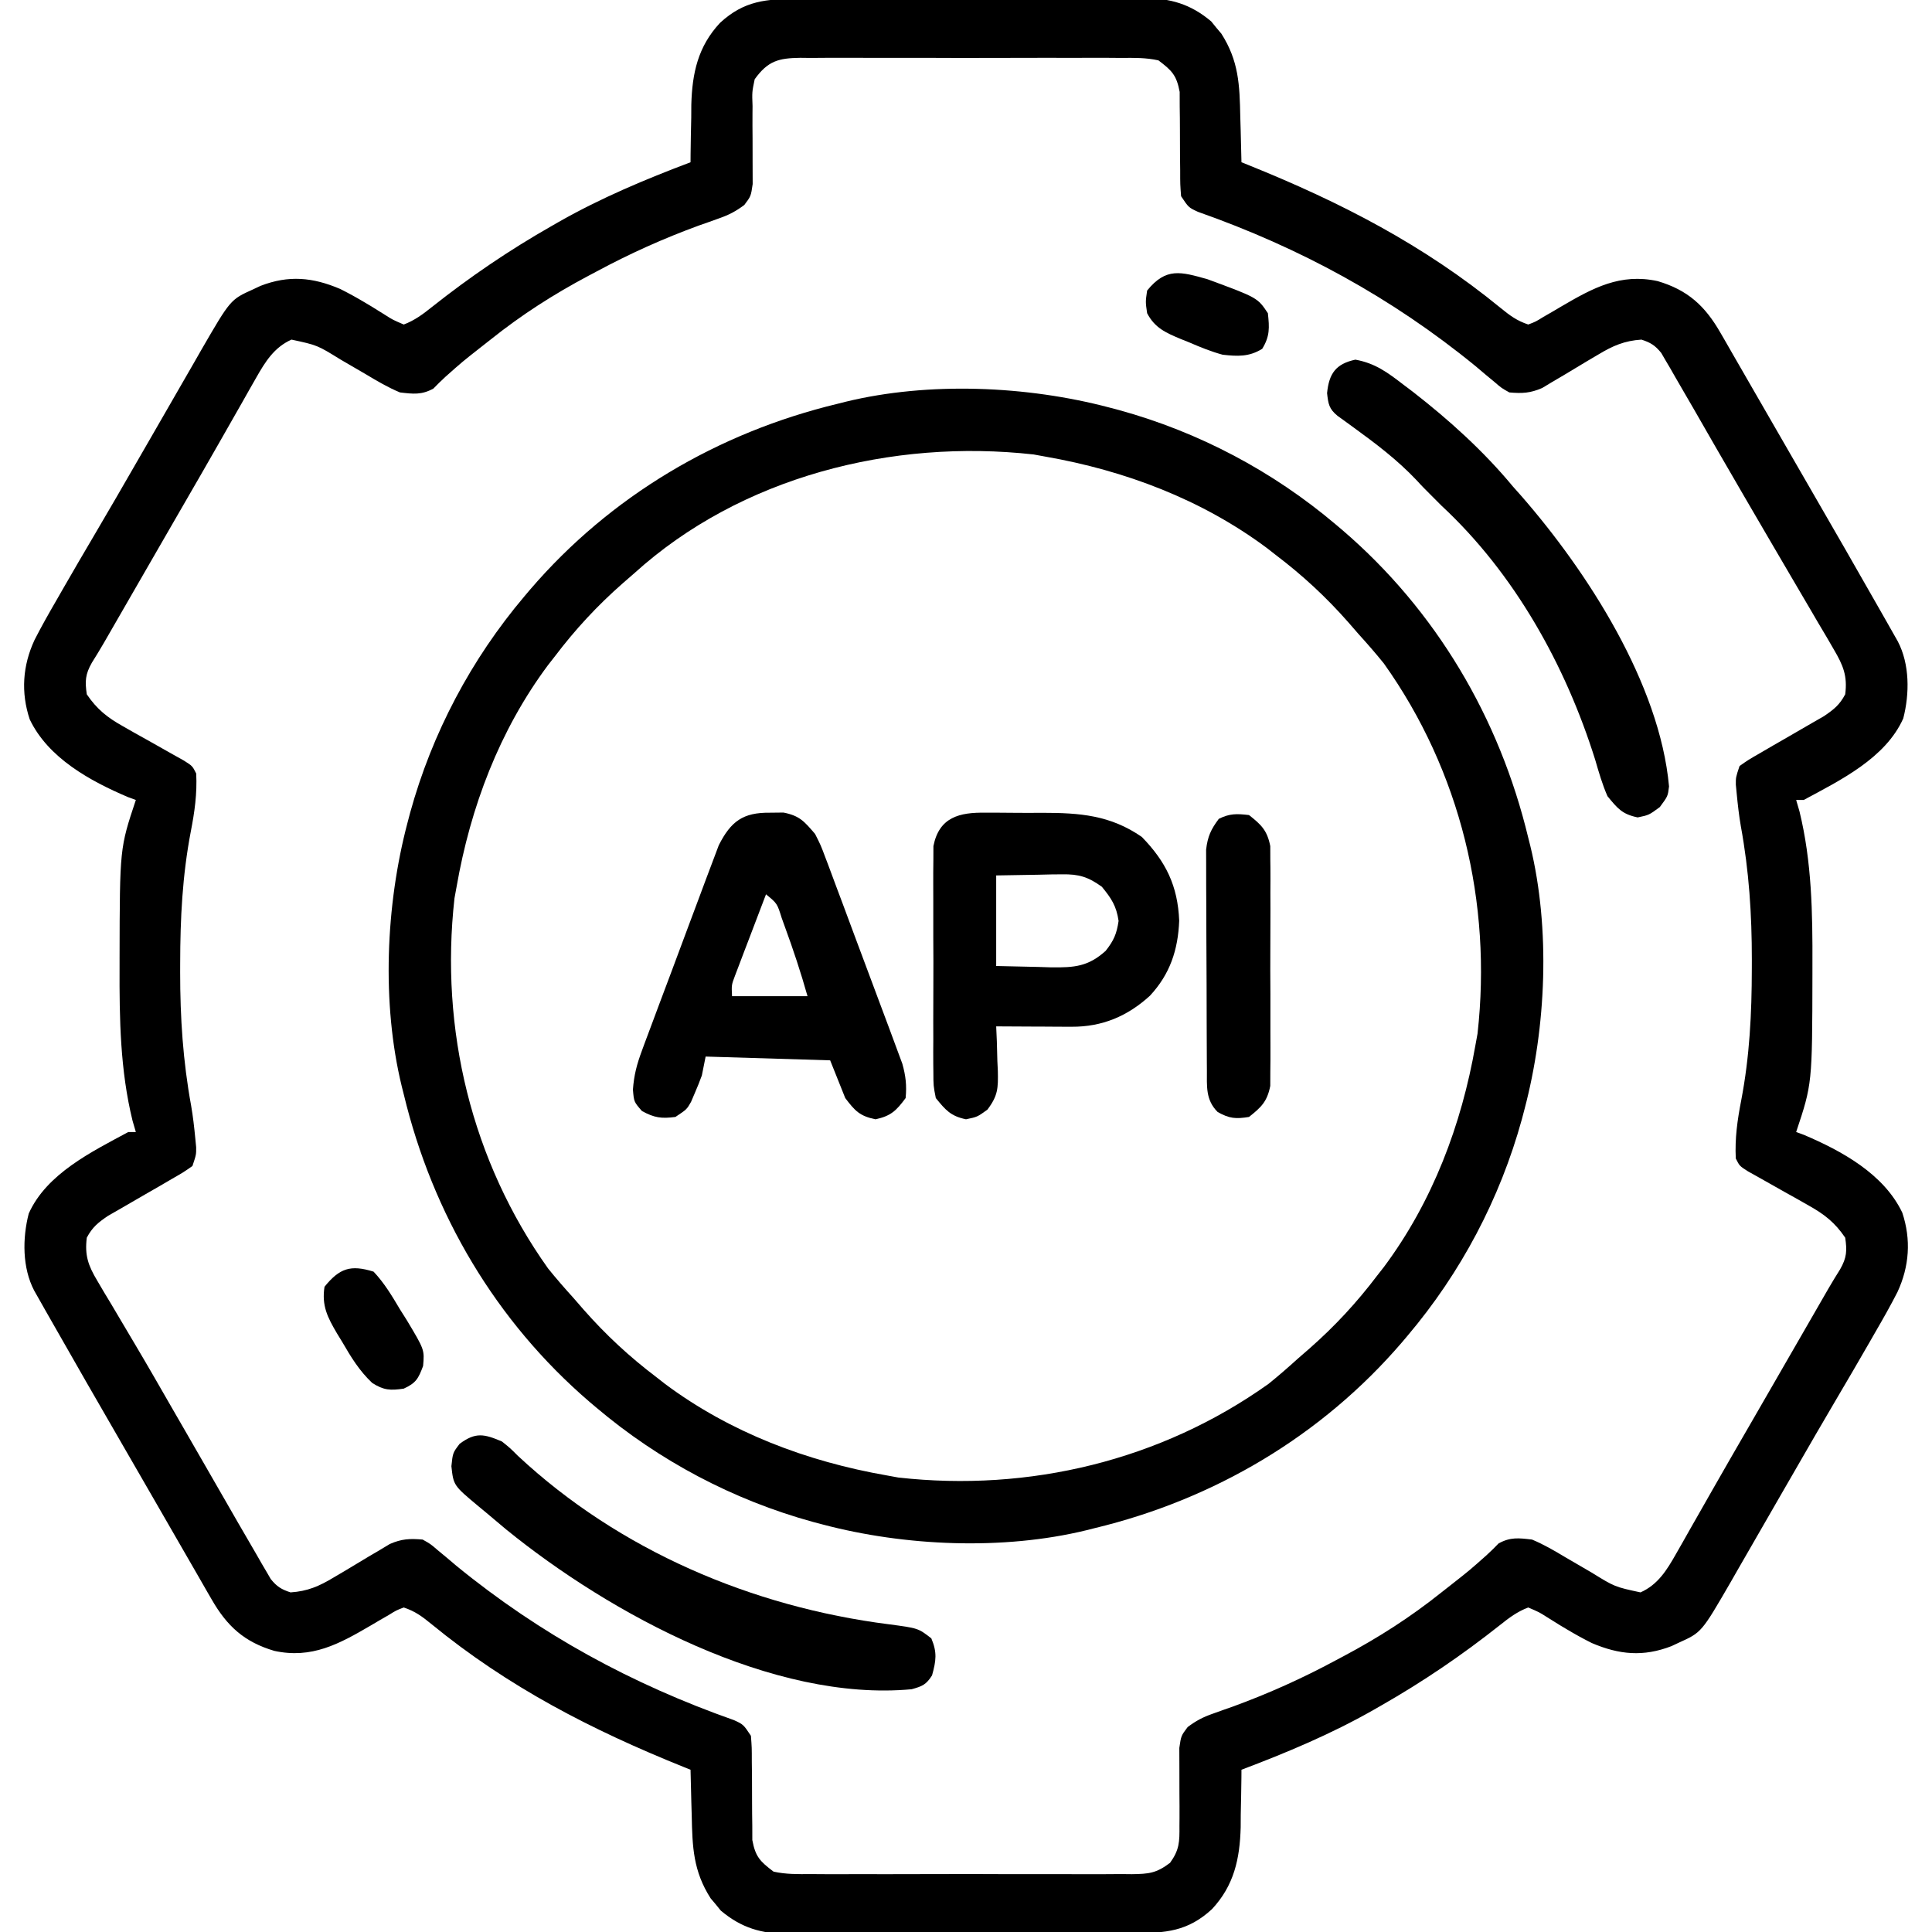 <?xml version="1.0" encoding="UTF-8"?>
<svg version="1.1" xmlns="http://www.w3.org/2000/svg" width="512" height="512">
<path d="M0 0 C1.061 -0.007 2.122 -0.013 3.214 -0.02 C6.72 -0.039 10.226 -0.043 13.731 -0.045 C16.171 -0.052 18.611 -0.059 21.051 -0.066 C26.166 -0.078 31.281 -0.081 36.396 -0.08 C42.944 -0.08 49.49 -0.107 56.037 -0.142 C61.077 -0.164 66.117 -0.168 71.157 -0.167 C73.571 -0.169 75.984 -0.178 78.397 -0.194 C81.777 -0.213 85.155 -0.207 88.535 -0.195 C89.527 -0.207 90.519 -0.218 91.541 -0.229 C98.649 -0.165 103.961 1.34 109.45 5.966 C109.887 6.506 110.324 7.047 110.774 7.603 C111.449 8.402 111.449 8.402 112.137 9.216 C116.753 16.446 116.981 22.782 117.149 31.228 C117.183 32.389 117.217 33.55 117.253 34.746 C117.335 37.594 117.404 40.442 117.462 43.291 C118.1 43.546 118.738 43.802 119.395 44.066 C143.732 53.875 165.754 65.2 186.136 81.901 C188.59 83.903 190.425 85.278 193.462 86.291 C195.445 85.536 195.445 85.536 197.481 84.271 C198.257 83.826 199.032 83.38 199.831 82.921 C200.637 82.445 201.443 81.969 202.274 81.478 C210.6 76.609 217.851 72.637 227.762 74.791 C235.726 77.146 240.301 81.329 244.399 88.478 C244.767 89.112 245.135 89.746 245.514 90.399 C246.358 91.857 247.196 93.318 248.031 94.782 C249.624 97.576 251.235 100.359 252.848 103.142 C256.07 108.705 259.277 114.277 262.481 119.85 C264.418 123.215 266.361 126.578 268.305 129.939 C274.519 140.681 280.71 151.436 286.837 162.228 C287.39 163.2 287.944 164.171 288.515 165.172 C289.021 166.066 289.526 166.96 290.048 167.88 C290.492 168.663 290.935 169.445 291.393 170.251 C294.574 176.321 294.534 184.117 292.848 190.677 C288.142 201.231 276.168 207.058 266.462 212.291 C265.802 212.291 265.142 212.291 264.462 212.291 C264.75 213.281 265.039 214.271 265.337 215.291 C268.619 228.652 268.827 242.304 268.774 255.978 C268.774 256.852 268.773 257.727 268.773 258.627 C268.723 287.507 268.723 287.507 264.462 300.291 C265.471 300.658 265.471 300.658 266.501 301.033 C276.588 305.318 287.714 311.418 292.591 321.662 C294.952 328.788 294.472 335.89 291.309 342.695 C289.475 346.295 287.488 349.796 285.462 353.291 C284.963 354.161 284.464 355.031 283.95 355.928 C281.079 360.93 278.171 365.91 275.239 370.876 C271.434 377.322 267.694 383.803 263.962 390.291 C262.715 392.452 261.467 394.614 260.219 396.775 C258.316 400.073 256.415 403.372 254.519 406.675 C252.63 409.967 250.734 413.254 248.837 416.541 C248.269 417.534 247.701 418.528 247.116 419.552 C239.386 432.901 239.386 432.901 233.399 435.603 C232.748 435.909 232.097 436.214 231.427 436.529 C223.948 439.428 217.568 438.804 210.321 435.72 C208.094 434.606 205.987 433.447 203.852 432.173 C202.918 431.617 202.918 431.617 201.964 431.05 C200.727 430.303 199.5 429.539 198.283 428.757 C196.384 427.547 196.384 427.547 193.462 426.291 C190.595 427.372 188.359 429.033 185.985 430.943 C175.919 438.914 165.613 445.926 154.462 452.291 C153.41 452.894 153.41 452.894 152.338 453.509 C141.137 459.864 129.498 464.744 117.462 469.291 C117.458 469.995 117.453 470.7 117.449 471.427 C117.416 474.674 117.345 477.919 117.274 481.166 C117.265 482.828 117.265 482.828 117.257 484.525 C117.035 492.88 115.502 499.965 109.648 506.231 C103.249 512.147 97.35 512.589 88.923 512.581 C87.332 512.591 87.332 512.591 85.709 512.601 C82.203 512.62 78.698 512.624 75.192 512.626 C72.752 512.633 70.312 512.64 67.872 512.647 C62.757 512.659 57.642 512.662 52.527 512.661 C45.98 512.661 39.433 512.688 32.886 512.723 C27.846 512.745 22.806 512.749 17.766 512.748 C15.353 512.75 12.939 512.759 10.526 512.775 C7.147 512.794 3.768 512.788 0.388 512.776 C-0.604 512.788 -1.596 512.799 -2.618 512.81 C-9.726 512.746 -15.038 511.241 -20.527 506.615 C-20.964 506.075 -21.401 505.535 -21.851 504.978 C-22.301 504.446 -22.751 503.913 -23.214 503.365 C-27.83 496.135 -28.058 489.799 -28.226 481.353 C-28.26 480.192 -28.294 479.031 -28.329 477.835 C-28.411 474.987 -28.481 472.139 -28.538 469.291 C-29.176 469.035 -29.814 468.779 -30.472 468.515 C-54.808 458.706 -76.831 447.381 -97.213 430.68 C-99.667 428.678 -101.501 427.303 -104.538 426.291 C-106.521 427.045 -106.521 427.045 -108.558 428.31 C-109.721 428.978 -109.721 428.978 -110.907 429.66 C-112.117 430.374 -112.117 430.374 -113.351 431.103 C-121.677 435.972 -128.928 439.944 -138.839 437.791 C-146.802 435.435 -151.378 431.252 -155.476 424.103 C-155.844 423.469 -156.212 422.835 -156.591 422.182 C-157.435 420.724 -158.273 419.263 -159.107 417.799 C-160.701 415.005 -162.312 412.222 -163.925 409.439 C-167.146 403.876 -170.353 398.304 -173.558 392.731 C-175.495 389.366 -177.438 386.003 -179.382 382.642 C-185.596 371.9 -191.786 361.145 -197.913 350.353 C-198.744 348.896 -198.744 348.896 -199.592 347.409 C-200.097 346.515 -200.603 345.621 -201.124 344.701 C-201.568 343.918 -202.012 343.136 -202.469 342.33 C-205.651 336.26 -205.611 328.465 -203.925 321.904 C-199.218 311.35 -187.244 305.523 -177.538 300.291 C-176.878 300.291 -176.218 300.291 -175.538 300.291 C-175.971 298.806 -175.971 298.806 -176.413 297.291 C-179.696 283.929 -179.904 270.277 -179.851 256.603 C-179.85 255.729 -179.85 254.855 -179.849 253.954 C-179.799 225.074 -179.799 225.074 -175.538 212.291 C-176.211 212.046 -176.884 211.801 -177.577 211.548 C-187.664 207.263 -198.79 201.163 -203.667 190.919 C-206.029 183.793 -205.549 176.691 -202.385 169.886 C-200.551 166.286 -198.565 162.785 -196.538 159.291 C-196.04 158.42 -195.541 157.55 -195.027 156.653 C-192.155 151.651 -189.248 146.671 -186.316 141.705 C-182.511 135.259 -178.771 128.778 -175.038 122.291 C-173.791 120.129 -172.544 117.967 -171.296 115.806 C-169.393 112.508 -167.491 109.209 -165.596 105.906 C-163.707 102.614 -161.811 99.327 -159.913 96.041 C-159.345 95.047 -158.778 94.053 -158.193 93.029 C-150.463 79.68 -150.463 79.68 -144.476 76.978 C-143.499 76.52 -143.499 76.52 -142.503 76.052 C-135.024 73.153 -128.645 73.777 -121.398 76.861 C-119.17 77.975 -117.064 79.134 -114.929 80.408 C-114.306 80.778 -113.683 81.149 -113.041 81.531 C-111.804 82.278 -110.576 83.043 -109.36 83.824 C-107.461 85.034 -107.461 85.034 -104.538 86.291 C-101.671 85.209 -99.435 83.548 -97.062 81.638 C-86.996 73.667 -76.69 66.655 -65.538 60.291 C-64.837 59.889 -64.136 59.486 -63.414 59.072 C-52.214 52.717 -40.574 47.837 -28.538 43.291 C-28.534 42.586 -28.53 41.881 -28.526 41.154 C-28.493 37.907 -28.422 34.662 -28.351 31.416 C-28.342 29.753 -28.342 29.753 -28.333 28.056 C-28.112 19.701 -26.579 12.616 -20.725 6.35 C-14.326 0.434 -8.426 -0.008 0 0 Z M-11.538 21.291 C-12.249 24.693 -12.249 24.693 -12.105 28.419 C-12.11 29.091 -12.116 29.762 -12.122 30.454 C-12.138 32.588 -12.123 34.719 -12.101 36.853 C-12.084 38.99 -12.075 41.125 -12.091 43.262 C-12.104 45.198 -12.089 47.134 -12.072 49.07 C-12.538 52.291 -12.538 52.291 -14.289 54.612 C-16.517 56.275 -18.344 57.24 -20.96 58.15 C-21.813 58.457 -22.665 58.763 -23.543 59.079 C-24.449 59.397 -25.355 59.714 -26.288 60.041 C-35.761 63.508 -44.664 67.512 -53.538 72.291 C-54.549 72.826 -54.549 72.826 -55.581 73.373 C-64.876 78.316 -73.3 83.705 -81.538 90.291 C-82.434 90.994 -83.33 91.698 -84.253 92.423 C-88.978 96.135 -88.978 96.135 -93.468 100.123 C-94.338 100.948 -94.338 100.948 -95.226 101.791 C-95.704 102.275 -96.182 102.76 -96.675 103.259 C-99.794 104.986 -102.021 104.704 -105.538 104.291 C-108.687 102.982 -111.557 101.294 -114.476 99.541 C-116.005 98.648 -117.535 97.758 -119.066 96.869 C-120.179 96.22 -120.179 96.22 -121.314 95.558 C-127.454 91.763 -127.454 91.763 -134.288 90.291 C-138.896 92.338 -141.265 96.191 -143.683 100.455 C-144.269 101.481 -144.856 102.507 -145.46 103.564 C-146.084 104.67 -146.708 105.776 -147.351 106.916 C-148.016 108.083 -148.681 109.249 -149.347 110.416 C-150.729 112.838 -152.109 115.261 -153.486 117.686 C-156.642 123.237 -159.843 128.762 -163.038 134.291 C-164.273 136.43 -165.507 138.569 -166.741 140.708 C-167.358 141.778 -167.975 142.847 -168.611 143.948 C-170.294 146.866 -171.976 149.785 -173.658 152.704 C-175.036 155.095 -176.415 157.486 -177.793 159.876 C-178.764 161.56 -179.734 163.245 -180.704 164.929 C-181.294 165.952 -181.884 166.975 -182.491 168.029 C-183.009 168.926 -183.526 169.824 -184.059 170.749 C-185.075 172.495 -186.125 174.222 -187.201 175.932 C-188.942 179.003 -189.046 180.808 -188.538 184.291 C-185.842 188.261 -183.095 190.441 -178.933 192.771 C-177.867 193.377 -176.802 193.984 -175.704 194.609 C-174.598 195.226 -173.491 195.843 -172.351 196.478 C-170.146 197.717 -167.944 198.96 -165.745 200.208 C-164.283 201.025 -164.283 201.025 -162.792 201.858 C-160.538 203.291 -160.538 203.291 -159.538 205.291 C-159.277 210.62 -159.964 215.469 -160.976 220.666 C-163.209 232.332 -163.774 243.678 -163.788 255.541 C-163.79 256.34 -163.792 257.14 -163.794 257.964 C-163.802 269.956 -163.049 281.485 -160.885 293.302 C-160.387 296.162 -160.068 299.027 -159.788 301.916 C-159.711 302.712 -159.634 303.509 -159.554 304.33 C-159.538 306.291 -159.538 306.291 -160.538 309.291 C-162.899 310.945 -162.899 310.945 -165.999 312.724 C-167.666 313.698 -167.666 313.698 -169.366 314.691 C-170.548 315.371 -171.73 316.05 -172.913 316.728 C-175.219 318.051 -177.517 319.384 -179.812 320.724 C-181.35 321.607 -181.35 321.607 -182.919 322.507 C-185.553 324.3 -187.049 325.485 -188.538 328.291 C-189.115 332.964 -188.168 335.659 -185.784 339.65 C-185.185 340.67 -184.586 341.689 -183.968 342.74 C-183.311 343.829 -182.653 344.918 -181.976 346.041 C-181.291 347.197 -180.607 348.355 -179.925 349.513 C-178.507 351.918 -177.083 354.319 -175.655 356.718 C-172.393 362.209 -169.22 367.753 -166.038 373.291 C-164.802 375.434 -163.565 377.577 -162.327 379.72 C-160.038 383.687 -157.752 387.656 -155.47 391.627 C-154.446 393.408 -153.421 395.189 -152.396 396.97 C-151.112 399.201 -149.829 401.433 -148.548 403.666 C-146.889 406.547 -145.216 409.42 -143.538 412.291 C-143.077 413.097 -142.616 413.904 -142.141 414.735 C-141.718 415.452 -141.295 416.169 -140.859 416.908 C-140.503 417.52 -140.147 418.132 -139.781 418.763 C-138.158 420.758 -136.994 421.491 -134.538 422.291 C-130.043 421.995 -126.956 420.657 -123.132 418.349 C-121.645 417.474 -121.645 417.474 -120.128 416.582 C-118.067 415.345 -116.007 414.105 -113.948 412.863 C-112.957 412.281 -111.966 411.699 -110.945 411.099 C-109.604 410.292 -109.604 410.292 -108.236 409.468 C-105.105 408.101 -102.921 407.991 -99.538 408.291 C-97.476 409.435 -97.476 409.435 -95.538 411.103 C-94.765 411.744 -93.991 412.384 -93.195 413.044 C-92.318 413.786 -91.441 414.527 -90.538 415.291 C-68.32 433.441 -44.058 446.621 -17.015 456.15 C-14.538 457.291 -14.538 457.291 -12.538 460.291 C-12.299 463.397 -12.299 463.397 -12.3 467.189 C-12.285 468.569 -12.268 469.949 -12.251 471.33 C-12.235 473.498 -12.226 475.665 -12.233 477.833 C-12.236 479.932 -12.207 482.028 -12.175 484.126 C-12.172 485.38 -12.169 486.633 -12.166 487.925 C-11.339 492.359 -10.127 493.573 -6.538 496.291 C-3.255 497.023 -0.04 496.974 3.313 496.938 C4.301 496.946 5.288 496.955 6.306 496.964 C9.567 496.986 12.826 496.971 16.087 496.955 C18.354 496.958 20.622 496.963 22.89 496.969 C27.641 496.976 32.392 496.966 37.143 496.942 C43.233 496.914 49.323 496.93 55.413 496.96 C60.095 496.978 64.777 496.973 69.459 496.96 C71.705 496.956 73.95 496.96 76.196 496.972 C79.335 496.985 82.472 496.965 85.61 496.938 C86.538 496.948 87.466 496.958 88.422 496.968 C92.909 496.894 94.864 496.743 98.54 493.959 C101.029 490.503 101.061 488.396 101.028 484.162 C101.037 483.154 101.037 483.154 101.045 482.127 C101.062 479.993 101.046 477.862 101.024 475.728 C101.008 473.591 100.999 471.456 101.014 469.319 C101.027 467.383 101.012 465.447 100.995 463.511 C101.462 460.291 101.462 460.291 103.212 457.969 C105.44 456.306 107.268 455.341 109.884 454.431 C110.736 454.124 111.588 453.818 112.467 453.502 C113.826 453.026 113.826 453.026 115.212 452.541 C124.684 449.073 133.588 445.069 142.462 440.291 C143.136 439.933 143.81 439.576 144.504 439.208 C153.799 434.265 162.224 428.876 170.462 422.291 C171.358 421.587 172.253 420.883 173.177 420.158 C177.902 416.446 177.902 416.446 182.391 412.458 C182.971 411.908 183.552 411.358 184.149 410.791 C184.627 410.306 185.106 409.821 185.598 409.322 C188.717 407.596 190.945 407.877 194.462 408.291 C197.61 409.599 200.48 411.287 203.399 413.041 C204.928 413.933 206.458 414.823 207.989 415.712 C208.731 416.145 209.473 416.577 210.238 417.023 C216.377 420.818 216.377 420.818 223.212 422.291 C227.819 420.243 230.188 416.39 232.606 412.126 C233.193 411.1 233.779 410.074 234.384 409.017 C235.319 407.358 235.319 407.358 236.274 405.666 C236.939 404.498 237.604 403.332 238.27 402.166 C239.653 399.744 241.032 397.32 242.409 394.895 C245.566 389.344 248.766 383.819 251.962 378.291 C253.196 376.151 254.431 374.012 255.665 371.873 C256.282 370.803 256.898 369.734 257.534 368.633 C259.217 365.715 260.9 362.796 262.582 359.877 C263.96 357.486 265.338 355.096 266.716 352.705 C267.687 351.021 268.657 349.336 269.628 347.652 C270.217 346.629 270.807 345.606 271.415 344.552 C271.932 343.655 272.449 342.757 272.982 341.832 C273.999 340.086 275.048 338.359 276.125 336.649 C277.866 333.578 277.97 331.773 277.462 328.291 C274.766 324.32 272.019 322.14 267.856 319.81 C266.791 319.204 265.725 318.597 264.628 317.972 C263.521 317.355 262.414 316.739 261.274 316.103 C259.07 314.864 256.868 313.621 254.669 312.373 C253.694 311.828 252.719 311.284 251.715 310.723 C249.462 309.291 249.462 309.291 248.462 307.291 C248.2 301.961 248.887 297.112 249.899 291.916 C252.132 280.249 252.697 268.903 252.712 257.041 C252.714 256.241 252.716 255.441 252.718 254.617 C252.725 242.625 251.973 231.096 249.808 219.279 C249.31 216.419 248.991 213.554 248.712 210.666 C248.596 209.471 248.596 209.471 248.477 208.251 C248.462 206.291 248.462 206.291 249.462 203.291 C251.823 201.636 251.823 201.636 254.923 199.857 C256.034 199.208 257.145 198.559 258.29 197.89 C259.472 197.21 260.654 196.531 261.837 195.853 C264.142 194.53 266.44 193.197 268.735 191.857 C269.76 191.269 270.786 190.68 271.842 190.074 C274.476 188.281 275.973 187.096 277.462 184.291 C278.097 179.413 276.909 176.6 274.454 172.423 C273.479 170.743 273.479 170.743 272.485 169.028 C271.769 167.824 271.053 166.62 270.337 165.416 C269.602 164.159 268.868 162.901 268.136 161.643 C266.641 159.079 265.138 156.52 263.629 153.964 C261.677 150.658 259.74 147.344 257.809 144.025 C255.543 140.128 253.27 136.235 250.993 132.345 C248.456 128.005 245.938 123.655 243.43 119.298 C243.093 118.712 242.755 118.126 242.408 117.521 C240.777 114.688 239.148 111.853 237.522 109.017 C235.846 106.102 234.157 103.195 232.462 100.291 C231.999 99.481 231.536 98.671 231.06 97.837 C230.637 97.121 230.214 96.404 229.778 95.666 C229.423 95.055 229.068 94.443 228.702 93.814 C227.08 91.822 225.914 91.089 223.462 90.291 C218.967 90.586 215.88 91.924 212.055 94.232 C211.064 94.815 210.073 95.399 209.052 96 C206.99 97.236 204.93 98.476 202.872 99.718 C201.881 100.3 200.889 100.882 199.868 101.482 C198.974 102.02 198.08 102.558 197.159 103.113 C194.028 104.48 191.845 104.59 188.462 104.291 C186.399 103.146 186.399 103.146 184.462 101.478 C183.688 100.837 182.915 100.197 182.118 99.537 C181.241 98.795 180.365 98.054 179.462 97.291 C157.244 79.14 132.981 65.96 105.938 56.431 C103.462 55.291 103.462 55.291 101.462 52.291 C101.222 49.184 101.222 49.184 101.223 45.392 C101.208 44.012 101.192 42.632 101.175 41.251 C101.158 39.083 101.149 36.916 101.156 34.748 C101.159 32.649 101.131 30.553 101.098 28.455 C101.094 26.574 101.094 26.574 101.089 24.656 C100.262 20.222 99.05 19.008 95.462 16.291 C92.178 15.559 88.964 15.607 85.61 15.644 C84.623 15.635 83.635 15.626 82.617 15.617 C79.357 15.595 76.097 15.61 72.837 15.626 C70.569 15.623 68.301 15.618 66.033 15.612 C61.282 15.605 56.531 15.615 51.78 15.639 C45.69 15.667 39.601 15.651 33.511 15.621 C28.828 15.603 24.146 15.608 19.464 15.621 C17.218 15.625 14.973 15.621 12.727 15.609 C9.589 15.596 6.452 15.616 3.313 15.644 C2.385 15.633 1.457 15.623 0.501 15.613 C-5.193 15.706 -8.016 16.398 -11.538 21.291 Z " fill="#000000" transform="translate(211.538,-0.291)"/>
<path d="M0 0 C0.855 0.225 1.711 0.451 2.592 0.683 C23.708 6.499 43.292 16.859 60 31 C60.579 31.49 61.159 31.979 61.755 32.484 C86.558 53.776 103.367 82.238 111 114 C111.175 114.692 111.35 115.384 111.53 116.097 C116.902 138.144 115.771 164.192 110 186 C109.775 186.855 109.549 187.711 109.317 188.592 C103.501 209.708 93.141 229.292 79 246 C78.51 246.579 78.021 247.159 77.516 247.755 C56.224 272.558 27.762 289.367 -4 297 C-4.692 297.175 -5.384 297.35 -6.097 297.53 C-28.144 302.902 -54.192 301.771 -76 296 C-76.855 295.775 -77.711 295.549 -78.592 295.317 C-99.708 289.501 -119.292 279.141 -136 265 C-136.579 264.51 -137.159 264.021 -137.755 263.516 C-162.558 242.224 -179.367 213.762 -187 182 C-187.175 181.308 -187.35 180.616 -187.53 179.903 C-192.902 157.856 -191.771 131.808 -186 110 C-185.775 109.145 -185.549 108.289 -185.317 107.408 C-179.501 86.292 -169.141 66.708 -155 50 C-154.51 49.421 -154.021 48.841 -153.516 48.245 C-132.224 23.442 -103.762 6.633 -72 -1 C-70.962 -1.262 -70.962 -1.262 -69.903 -1.53 C-47.856 -6.902 -21.808 -5.771 0 0 Z M-126 44 C-126.995 44.865 -127.99 45.73 -129.016 46.621 C-135.751 52.539 -141.575 58.833 -147 66 C-147.87 67.112 -147.87 67.112 -148.758 68.246 C-161.642 85.535 -169.318 105.886 -173 127 C-173.277 128.514 -173.277 128.514 -173.559 130.059 C-177.441 164.725 -169.062 199.638 -148.738 228.176 C-146.57 230.866 -144.322 233.441 -142 236 C-141.135 236.995 -140.27 237.99 -139.379 239.016 C-133.461 245.751 -127.167 251.575 -120 257 C-119.259 257.58 -118.518 258.16 -117.754 258.758 C-100.465 271.642 -80.114 279.318 -59 283 C-57.486 283.277 -57.486 283.277 -55.941 283.559 C-21.275 287.441 13.638 279.062 42.176 258.738 C44.866 256.57 47.441 254.322 50 252 C50.995 251.135 51.99 250.27 53.016 249.379 C59.751 243.461 65.575 237.167 71 230 C71.58 229.259 72.16 228.518 72.758 227.754 C85.642 210.465 93.318 190.114 97 169 C97.277 167.486 97.277 167.486 97.559 165.941 C101.441 131.275 93.062 96.362 72.738 67.824 C70.57 65.134 68.322 62.559 66 60 C65.135 59.005 64.27 58.01 63.379 56.984 C57.461 50.249 51.167 44.425 44 39 C43.259 38.42 42.518 37.84 41.754 37.242 C24.465 24.358 4.114 16.682 -17 13 C-18.009 12.816 -19.019 12.631 -20.059 12.441 C-57.515 8.247 -97.691 18.307 -126 44 Z " fill="#000000" transform="translate(294,108)"/>
<path d="M0 0 C1.196 -0.013 2.393 -0.026 3.625 -0.039 C7.944 0.811 9.15 2.32 12 5.625 C13.512 8.616 13.512 8.616 14.771 11.972 C15.006 12.588 15.24 13.203 15.482 13.837 C16.248 15.854 16.994 17.878 17.738 19.902 C18.268 21.316 18.799 22.729 19.331 24.142 C20.44 27.097 21.539 30.055 22.631 33.016 C24.028 36.803 25.446 40.581 26.871 44.358 C27.969 47.273 29.057 50.191 30.142 53.111 C30.662 54.505 31.183 55.899 31.708 57.291 C32.441 59.24 33.16 61.193 33.876 63.148 C34.287 64.257 34.699 65.365 35.123 66.507 C36.037 69.756 36.321 72.269 36 75.625 C33.544 78.948 32.074 80.401 28 81.25 C23.815 80.378 22.589 79.032 20 75.625 C18.68 72.325 17.36 69.025 16 65.625 C5.11 65.295 -5.78 64.965 -17 64.625 C-17.33 66.275 -17.66 67.925 -18 69.625 C-18.575 71.207 -19.2 72.771 -19.875 74.312 C-20.202 75.079 -20.53 75.846 -20.867 76.637 C-22 78.625 -22 78.625 -25 80.625 C-28.725 81.111 -30.554 80.867 -33.875 79.062 C-36 76.625 -36 76.625 -36.266 73.385 C-35.993 69.526 -35.221 66.651 -33.876 63.035 C-33.65 62.417 -33.424 61.8 -33.191 61.164 C-32.448 59.144 -31.687 57.131 -30.926 55.117 C-30.399 53.705 -29.873 52.292 -29.347 50.878 C-28.246 47.925 -27.136 44.976 -26.021 42.028 C-24.596 38.26 -23.194 34.485 -21.798 30.707 C-20.718 27.79 -19.624 24.877 -18.527 21.966 C-18.005 20.577 -17.487 19.185 -16.973 17.792 C-16.252 15.842 -15.514 13.899 -14.771 11.957 C-14.355 10.852 -13.94 9.747 -13.512 8.609 C-10.298 2.268 -7.081 -0.076 0 0 Z M-1 21.625 C-2.508 25.559 -4.005 29.498 -5.5 33.438 C-6.144 35.117 -6.144 35.117 -6.801 36.83 C-7.207 37.903 -7.613 38.976 -8.031 40.082 C-8.408 41.072 -8.785 42.062 -9.174 43.081 C-10.154 45.655 -10.154 45.655 -10 48.625 C-3.4 48.625 3.2 48.625 10 48.625 C8.231 42.337 6.19 36.191 3.938 30.062 C3.68 29.348 3.423 28.633 3.158 27.896 C1.958 24.051 1.958 24.051 -1 21.625 Z " fill="#000000" transform="translate(204,215.375)"/>
<path d="M0 0 C0.79 -0.002 1.581 -0.005 2.395 -0.007 C4.065 -0.006 5.736 0.007 7.406 0.032 C9.932 0.066 12.456 0.053 14.982 0.033 C24.879 0.041 32.981 0.624 41.355 6.418 C47.759 12.989 50.89 19.387 51.27 28.629 C50.961 36.38 48.84 42.769 43.52 48.504 C37.551 53.958 30.845 56.766 22.789 56.727 C21.626 56.723 20.462 56.72 19.264 56.717 C18.049 56.708 16.834 56.7 15.582 56.691 C14.355 56.687 13.129 56.682 11.865 56.678 C8.833 56.666 5.801 56.649 2.77 56.629 C2.828 57.942 2.886 59.256 2.945 60.609 C2.992 62.345 3.038 64.081 3.082 65.816 C3.124 66.681 3.166 67.545 3.209 68.436 C3.296 72.984 3.268 74.972 0.438 78.703 C-2.23 80.629 -2.23 80.629 -5.23 81.254 C-9.291 80.408 -10.632 78.824 -13.23 75.629 C-13.865 72.404 -13.865 72.404 -13.877 68.715 C-13.891 67.702 -13.891 67.702 -13.904 66.668 C-13.926 64.446 -13.911 62.226 -13.895 60.004 C-13.898 58.454 -13.903 56.903 -13.909 55.353 C-13.916 52.108 -13.906 48.864 -13.882 45.619 C-13.854 41.466 -13.87 37.314 -13.9 33.161 C-13.918 29.961 -13.912 26.761 -13.9 23.561 C-13.896 22.03 -13.9 20.499 -13.912 18.968 C-13.925 16.826 -13.905 14.686 -13.877 12.543 C-13.873 11.326 -13.869 10.108 -13.865 8.854 C-12.352 1.169 -6.974 -0.123 0 0 Z M2.77 16.629 C2.77 24.549 2.77 32.469 2.77 40.629 C6.441 40.711 10.112 40.794 13.895 40.879 C15.041 40.915 16.187 40.952 17.368 40.989 C23.507 41.056 27.135 40.79 31.77 36.629 C33.933 33.889 34.693 32.142 35.207 28.691 C34.642 24.738 33.295 22.701 30.77 19.629 C27.144 17.016 24.697 16.261 20.25 16.336 C18.868 16.347 18.868 16.347 17.458 16.359 C16.303 16.386 15.147 16.413 13.957 16.441 C10.265 16.503 6.573 16.565 2.77 16.629 Z " fill="#000000" transform="translate(261.23,215.371)"/>
<path d="M0 0 C5.308 0.957 8.586 3.441 12.812 6.688 C13.596 7.279 14.38 7.871 15.188 8.48 C24.875 16.01 33.981 24.231 41.812 33.688 C42.534 34.498 43.256 35.309 44 36.145 C61.516 56.215 80.663 85.931 83.121 113.098 C82.812 115.688 82.812 115.688 80.688 118.562 C77.812 120.688 77.812 120.688 74.812 121.312 C70.684 120.452 69.489 118.946 66.812 115.688 C65.438 112.563 64.514 109.337 63.562 106.062 C55.719 81.03 42.193 56.68 22.812 38.688 C17.812 33.688 17.812 33.688 16.289 32.023 C11.109 26.526 5.28 22.144 -0.816 17.724 C-1.833 16.983 -1.833 16.983 -2.871 16.227 C-3.485 15.785 -4.099 15.344 -4.732 14.889 C-6.98 13.033 -7.178 11.775 -7.5 8.875 C-6.99 3.673 -5.179 1.117 0 0 Z " fill="#000000" transform="translate(359.188,95.312)"/>
<path d="M0 0 C2.141 1.707 2.141 1.707 4.25 3.812 C31.153 28.898 66.258 43.826 102.523 48.449 C110.331 49.479 110.331 49.479 113.812 52.188 C115.392 55.929 115.078 58.118 114 62 C112.439 64.465 111.402 64.889 108.598 65.664 C71.861 69.094 28.778 45.773 1.125 23.312 C-0.588 21.88 -2.296 20.443 -4 19 C-4.715 18.408 -5.431 17.817 -6.168 17.207 C-12.82 11.652 -12.82 11.652 -13.375 6.562 C-13 3 -13 3 -11.188 0.625 C-6.943 -2.528 -4.69 -1.982 0 0 Z " fill="#000000" transform="translate(133,382)"/>
<path d="M0 0 C3.278 2.578 4.82 4.084 5.635 8.225 C5.641 10.051 5.641 10.051 5.647 11.914 C5.66 12.927 5.66 12.927 5.674 13.961 C5.695 16.183 5.681 18.403 5.664 20.625 C5.667 22.175 5.672 23.726 5.679 25.276 C5.686 28.521 5.675 31.765 5.652 35.01 C5.623 39.163 5.64 43.315 5.67 47.468 C5.688 50.668 5.682 53.868 5.669 57.068 C5.666 58.599 5.67 60.13 5.681 61.66 C5.694 63.803 5.675 65.943 5.647 68.086 C5.643 69.303 5.639 70.521 5.635 71.775 C4.82 75.913 3.266 77.414 0 80 C-3.504 80.572 -5.224 80.44 -8.312 78.688 C-11.562 75.438 -11.136 71.846 -11.161 67.497 C-11.166 66.841 -11.171 66.185 -11.176 65.51 C-11.191 63.342 -11.198 61.175 -11.203 59.008 C-11.209 57.5 -11.215 55.991 -11.22 54.483 C-11.231 51.32 -11.237 48.158 -11.24 44.996 C-11.246 40.948 -11.27 36.901 -11.298 32.854 C-11.317 29.738 -11.322 26.622 -11.324 23.506 C-11.327 22.014 -11.335 20.522 -11.348 19.03 C-11.365 16.941 -11.363 14.852 -11.356 12.762 C-11.36 11.574 -11.364 10.386 -11.367 9.163 C-10.962 5.673 -10.093 3.794 -8 1 C-5.111 -0.444 -3.204 -0.377 0 0 Z " fill="#000000" transform="translate(331,216)"/>
<path d="M0 0 C2.853 3.019 4.889 6.437 7 10 C7.597 10.945 8.194 11.89 8.809 12.863 C13.505 20.705 13.505 20.705 13.125 25 C11.864 28.362 11.252 29.506 8 31 C4.446 31.529 2.69 31.44 -0.359 29.496 C-3.794 26.249 -5.954 22.692 -8.312 18.625 C-8.767 17.883 -9.221 17.14 -9.689 16.375 C-12.171 12.152 -13.794 9.045 -13 4 C-9.028 -0.899 -6.113 -1.904 0 0 Z " fill="#000000" transform="translate(99,337)"/>
<path d="M0 0 C13.265 4.897 13.265 4.897 16 9 C16.419 12.837 16.546 15.112 14.5 18.438 C11.042 20.599 7.934 20.449 4 20 C0.944 19.168 -1.908 18.006 -4.812 16.75 C-5.562 16.45 -6.312 16.149 -7.084 15.84 C-11.005 14.193 -13.952 12.938 -16 9 C-16.438 6 -16.438 6 -16 3 C-10.991 -3.178 -7.091 -1.998 0 0 Z " fill="#000000" transform="translate(320,74)"/>
</svg>

